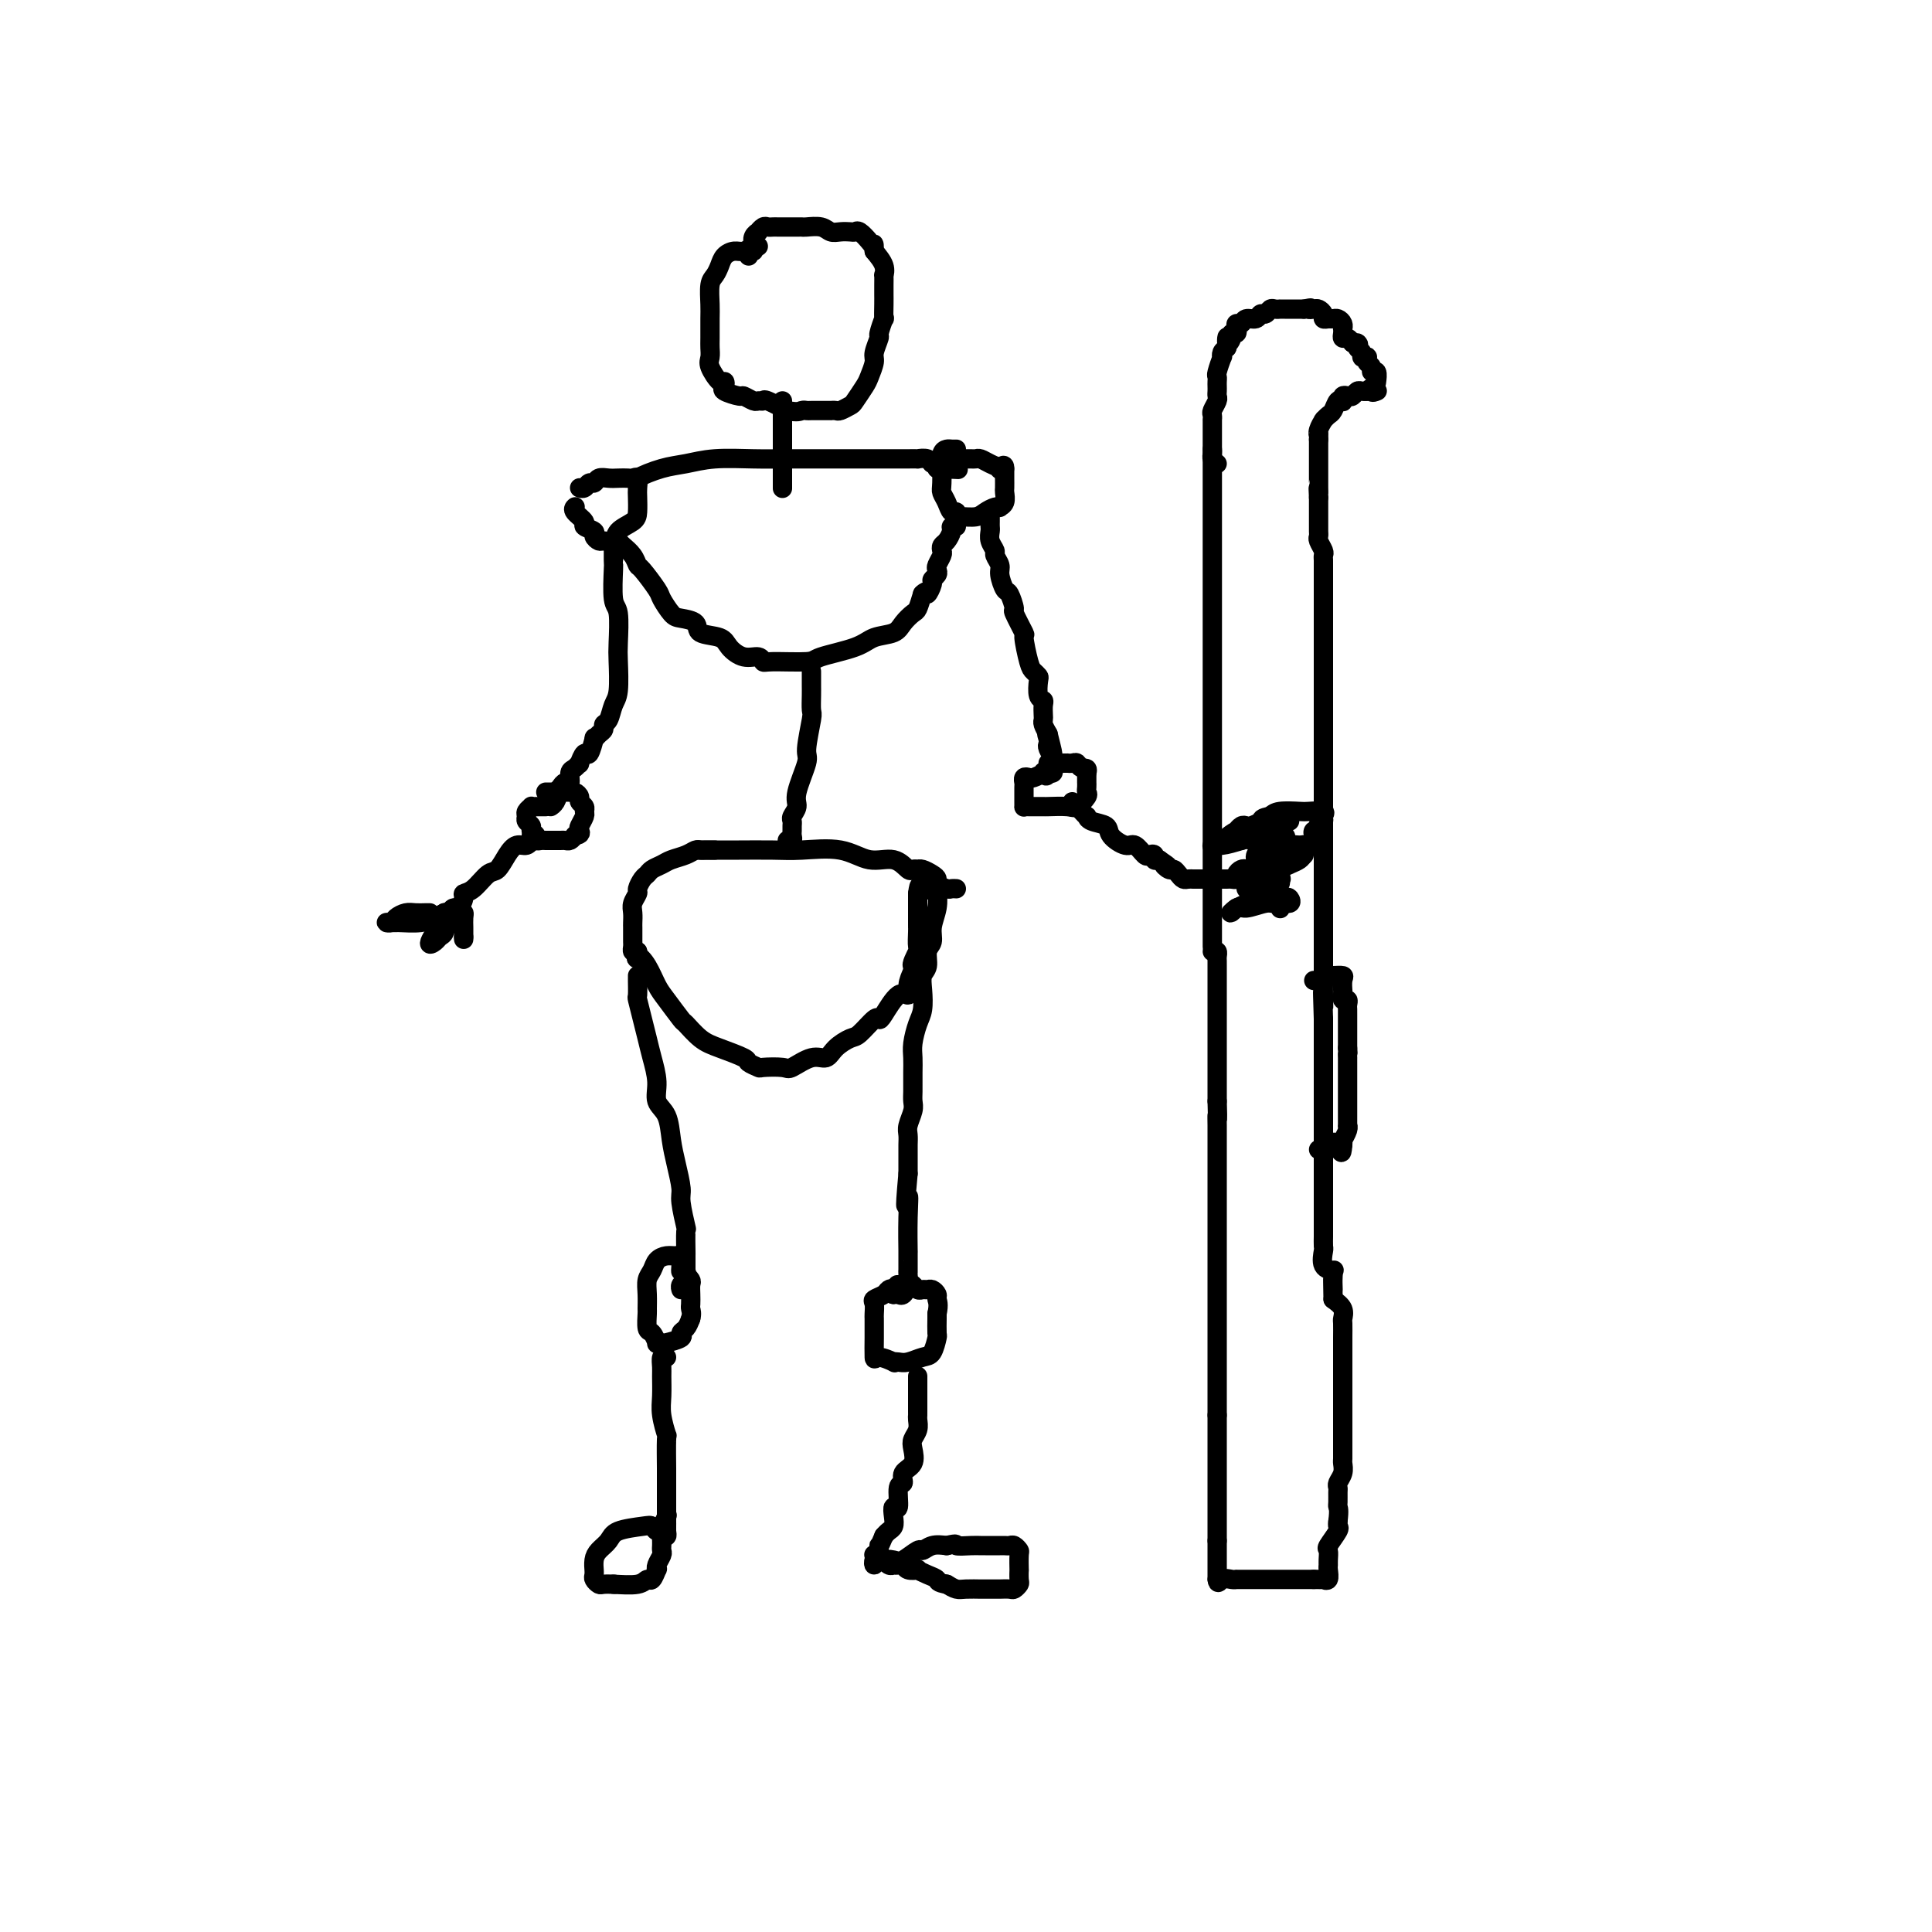 <svg viewBox='0 0 400 400' version='1.1' xmlns='http://www.w3.org/2000/svg' xmlns:xlink='http://www.w3.org/1999/xlink'><g fill='none' stroke='#000000' stroke-width='4' stroke-linecap='round' stroke-linejoin='round'><path d='M251,93c0.000,0.032 0.000,0.064 0,1c0.000,0.936 0.000,2.776 0,4c-0.000,1.224 0.000,1.832 0,3c0.000,1.168 0.000,2.897 0,4c0.000,1.103 0.000,1.581 0,3c0.000,1.419 0.000,3.780 0,5c-0.000,1.220 0.000,1.301 0,3c0.000,1.699 0.000,5.018 0,7c0.000,1.982 -0.000,2.628 0,4c0.000,1.372 0.000,3.471 0,5c0.000,1.529 -0.000,2.489 0,4c0.000,1.511 0.000,3.574 0,5c0.000,1.426 0.000,2.214 0,4c0.000,1.786 0.000,4.571 0,6c0.000,1.429 -0.000,1.501 0,3c0.000,1.499 -0.000,4.425 0,6c0.000,1.575 -0.000,1.801 0,3c0.000,1.199 -0.000,3.372 0,5c0.000,1.628 -0.000,2.712 0,4c0.000,1.288 -0.000,2.782 0,4c0.000,1.218 -0.000,2.162 0,4c0.000,1.838 -0.000,4.572 0,6c0.000,1.428 -0.000,1.551 0,3c0.000,1.449 0.000,4.225 0,7'/><path d='M251,197c0.423,-0.089 0.845,-0.179 1,0c0.155,0.179 0.041,0.626 0,1c-0.041,0.374 -0.011,0.675 0,1c0.011,0.325 0.003,0.673 0,1c-0.003,0.327 -0.001,0.631 0,1c0.001,0.369 0.000,0.802 0,1c-0.000,0.198 -0.000,0.161 0,1c0.000,0.839 0.000,2.552 0,3c-0.000,0.448 -0.000,-0.371 0,0c0.000,0.371 0.000,1.930 0,3c-0.000,1.070 -0.000,1.651 0,2c0.000,0.349 0.000,0.465 0,1c-0.000,0.535 -0.000,1.488 0,2c0.000,0.512 0.000,0.583 0,1c-0.000,0.417 -0.000,1.181 0,2c0.000,0.819 0.000,1.692 0,2c-0.000,0.308 -0.000,0.052 0,1c0.000,0.948 0.000,3.101 0,4c-0.000,0.899 -0.000,0.542 0,1c0.000,0.458 0.000,1.729 0,3'/><path d='M252,228c0.155,5.376 0.041,3.317 0,3c-0.041,-0.317 -0.011,1.108 0,2c0.011,0.892 0.003,1.251 0,2c-0.003,0.749 -0.001,1.886 0,3c0.001,1.114 0.000,2.204 0,3c-0.000,0.796 -0.000,1.299 0,2c0.000,0.701 0.000,1.602 0,3c-0.000,1.398 -0.000,3.294 0,4c0.000,0.706 0.000,0.222 0,1c-0.000,0.778 -0.000,2.817 0,4c0.000,1.183 0.000,1.510 0,2c-0.000,0.490 -0.000,1.144 0,2c0.000,0.856 0.000,1.913 0,3c-0.000,1.087 -0.000,2.203 0,3c0.000,0.797 0.000,1.273 0,2c-0.000,0.727 -0.000,1.703 0,3c0.000,1.297 0.000,2.914 0,4c-0.000,1.086 -0.000,1.642 0,2c0.000,0.358 0.000,0.517 0,1c-0.000,0.483 -0.000,1.288 0,2c0.000,0.712 0.000,1.331 0,2c-0.000,0.669 0.000,1.389 0,2c0.000,0.611 0.000,1.112 0,2c0.000,0.888 0.000,2.162 0,3c0.000,0.838 0.000,1.239 0,2c0.000,0.761 0.000,1.880 0,3'/><path d='M252,293c0.000,10.393 0.000,3.874 0,2c0.000,-1.874 0.000,0.896 0,2c0.000,1.104 0.000,0.542 0,1c-0.000,0.458 0.000,1.936 0,3c0.000,1.064 -0.000,1.714 0,2c0.000,0.286 0.000,0.209 0,1c0.000,0.791 0.000,2.450 0,3c0.000,0.550 -0.000,-0.007 0,0c0.000,0.007 0.000,0.580 0,1c-0.000,0.420 -0.000,0.686 0,1c0.000,0.314 0.000,0.676 0,1c0.000,0.324 0.000,0.612 0,1c0.000,0.388 -0.000,0.877 0,1c0.000,0.123 0.000,-0.121 0,0c0.000,0.121 0.000,0.605 0,1c0.000,0.395 0.000,0.701 0,1c0.000,0.299 0.000,0.591 0,1c0.000,0.409 0.000,0.934 0,1c0.000,0.066 0.000,-0.328 0,0c0.000,0.328 0.000,1.380 0,2c0.000,0.620 0.000,0.810 0,1'/><path d='M252,319c0.000,4.263 0.000,1.919 0,1c0.000,-0.919 0.000,-0.414 0,0c0.000,0.414 0.000,0.737 0,1c-0.000,0.263 0.000,0.466 0,1c0.000,0.534 -0.000,1.401 0,2c0.000,0.599 0.000,0.931 0,1c0.000,0.069 0.000,-0.126 0,0c0.000,0.126 -0.000,0.572 0,1c0.000,0.428 0.000,0.836 0,1c0.000,0.164 0.000,0.082 0,0'/><path d='M252,327c0.122,1.238 0.428,0.332 1,0c0.572,-0.332 1.410,-0.089 2,0c0.590,0.089 0.932,0.024 1,0c0.068,-0.024 -0.136,-0.006 0,0c0.136,0.006 0.614,0.002 1,0c0.386,-0.002 0.681,-0.000 1,0c0.319,0.000 0.663,0.000 1,0c0.337,-0.000 0.667,-0.000 1,0c0.333,0.000 0.667,0.000 1,0c0.333,-0.000 0.663,-0.000 1,0c0.337,0.000 0.682,0.000 1,0c0.318,-0.000 0.610,-0.000 1,0c0.390,0.000 0.878,0.000 1,0c0.122,-0.000 -0.122,-0.000 0,0c0.122,0.000 0.610,0.000 1,0c0.390,-0.000 0.682,-0.000 1,0c0.318,0.000 0.663,0.000 1,0c0.337,-0.000 0.668,-0.000 1,0c0.332,0.000 0.666,0.000 1,0c0.334,-0.000 0.667,-0.000 1,0c0.333,0.000 0.667,0.000 1,0'/><path d='M272,327c3.255,-0.002 1.394,-0.007 1,0c-0.394,0.007 0.679,0.027 1,0c0.321,-0.027 -0.110,-0.100 0,0c0.110,0.100 0.762,0.373 1,0c0.238,-0.373 0.062,-1.393 0,-2c-0.062,-0.607 -0.009,-0.800 0,-1c0.009,-0.200 -0.026,-0.407 0,-1c0.026,-0.593 0.112,-1.573 0,-2c-0.112,-0.427 -0.422,-0.300 0,-1c0.422,-0.700 1.575,-2.227 2,-3c0.425,-0.773 0.121,-0.792 0,-1c-0.121,-0.208 -0.061,-0.604 0,-1'/><path d='M277,315c0.309,-2.504 0.082,-2.764 0,-3c-0.082,-0.236 -0.018,-0.447 0,-1c0.018,-0.553 -0.009,-1.447 0,-2c0.009,-0.553 0.055,-0.763 0,-1c-0.055,-0.237 -0.211,-0.500 0,-1c0.211,-0.500 0.789,-1.238 1,-2c0.211,-0.762 0.057,-1.550 0,-2c-0.057,-0.450 -0.015,-0.563 0,-1c0.015,-0.437 0.004,-1.200 0,-2c-0.004,-0.800 -0.001,-1.638 0,-2c0.001,-0.362 0.000,-0.250 0,-1c-0.000,-0.750 -0.000,-2.364 0,-3c0.000,-0.636 0.000,-0.293 0,-1c-0.000,-0.707 -0.000,-2.463 0,-3c0.000,-0.537 0.000,0.147 0,0c-0.000,-0.147 -0.000,-1.124 0,-2c0.000,-0.876 0.000,-1.653 0,-2c-0.000,-0.347 -0.000,-0.266 0,-1c0.000,-0.734 0.000,-2.284 0,-3c-0.000,-0.716 -0.000,-0.597 0,-1c0.000,-0.403 0.002,-1.329 0,-2c-0.002,-0.671 -0.006,-1.086 0,-2c0.006,-0.914 0.022,-2.328 0,-3c-0.022,-0.672 -0.083,-0.604 0,-1c0.083,-0.396 0.309,-1.256 0,-2c-0.309,-0.744 -1.155,-1.372 -2,-2'/><path d='M276,269c-0.146,-7.402 -0.011,-2.908 0,-2c0.011,0.908 -0.102,-1.769 0,-3c0.102,-1.231 0.420,-1.017 0,-1c-0.420,0.017 -1.577,-0.163 -2,-1c-0.423,-0.837 -0.113,-2.330 0,-3c0.113,-0.670 0.030,-0.518 0,-1c-0.030,-0.482 -0.008,-1.599 0,-2c0.008,-0.401 0.002,-0.086 0,-1c-0.002,-0.914 -0.001,-3.059 0,-4c0.001,-0.941 0.000,-0.680 0,-1c-0.000,-0.320 -0.000,-1.223 0,-2c0.000,-0.777 0.000,-1.430 0,-2c-0.000,-0.570 -0.000,-1.059 0,-2c0.000,-0.941 0.000,-2.334 0,-3c-0.000,-0.666 -0.000,-0.604 0,-1c0.000,-0.396 0.000,-1.248 0,-2c-0.000,-0.752 -0.000,-1.402 0,-2c0.000,-0.598 0.000,-1.142 0,-2c-0.000,-0.858 -0.000,-2.030 0,-3c0.000,-0.970 0.000,-1.738 0,-3c-0.000,-1.262 -0.000,-3.017 0,-4c0.000,-0.983 0.000,-1.194 0,-2c-0.000,-0.806 -0.000,-2.206 0,-3c0.000,-0.794 0.000,-0.983 0,-2c-0.000,-1.017 -0.000,-2.862 0,-4c0.000,-1.138 0.000,-1.569 0,-2'/><path d='M274,211c-0.309,-9.561 -0.083,-4.463 0,-3c0.083,1.463 0.022,-0.710 0,-2c-0.022,-1.290 -0.006,-1.698 0,-2c0.006,-0.302 0.002,-0.498 0,-1c-0.002,-0.502 -0.000,-1.309 0,-2c0.000,-0.691 0.000,-1.265 0,-2c-0.000,-0.735 -0.000,-1.630 0,-2c0.000,-0.370 0.000,-0.217 0,-1c-0.000,-0.783 -0.000,-2.504 0,-3c0.000,-0.496 0.000,0.233 0,0c-0.000,-0.233 -0.000,-1.428 0,-2c0.000,-0.572 0.000,-0.520 0,-1c-0.000,-0.480 -0.000,-1.491 0,-2c0.000,-0.509 0.000,-0.517 0,-1c-0.000,-0.483 -0.000,-1.443 0,-2c0.000,-0.557 0.000,-0.713 0,-1c-0.000,-0.287 -0.000,-0.707 0,-1c0.000,-0.293 0.000,-0.460 0,-1c-0.000,-0.540 -0.000,-1.454 0,-2c0.000,-0.546 0.000,-0.725 0,-1c-0.000,-0.275 -0.000,-0.647 0,-1c0.000,-0.353 0.000,-0.686 0,-1c-0.000,-0.314 -0.000,-0.610 0,-1c0.000,-0.390 -0.000,-0.874 0,-1c0.000,-0.126 0.000,0.107 0,0c0.000,-0.107 0.000,-0.553 0,-1'/><path d='M274,174c0.000,-6.432 0.000,-4.013 0,-3c0.000,1.013 0.000,0.618 0,0c0.000,-0.618 0.000,-1.459 0,-2c0.000,-0.541 0.000,-0.780 0,-1c0.000,-0.220 0.000,-0.420 0,-1c0.000,-0.580 0.000,-1.540 0,-2c0.000,-0.460 0.000,-0.422 0,-1c0.000,-0.578 0.000,-1.773 0,-2c0.000,-0.227 0.000,0.515 0,0c0.000,-0.515 0.000,-2.287 0,-3c0.000,-0.713 0.000,-0.366 0,-1c0.000,-0.634 0.000,-2.248 0,-3c0.000,-0.752 0.000,-0.643 0,-1c0.000,-0.357 -0.000,-1.182 0,-2c0.000,-0.818 -0.000,-1.630 0,-3c0.000,-1.370 -0.000,-3.299 0,-4c0.000,-0.701 -0.000,-0.175 0,-1c0.000,-0.825 -0.000,-3.002 0,-4c0.000,-0.998 -0.000,-0.815 0,-2c0.000,-1.185 -0.000,-3.736 0,-5c0.000,-1.264 -0.000,-1.242 0,-2c0.000,-0.758 -0.000,-2.297 0,-3c0.000,-0.703 -0.000,-0.570 0,-1c0.000,-0.430 -0.000,-1.424 0,-2c0.000,-0.576 0.000,-0.736 0,-1c0.000,-0.264 0.000,-0.632 0,-1'/><path d='M274,123c-0.000,-8.008 -0.000,-2.527 0,-1c0.000,1.527 0.000,-0.900 0,-2c-0.000,-1.100 -0.000,-0.872 0,-1c0.000,-0.128 0.001,-0.611 0,-1c-0.001,-0.389 -0.004,-0.685 0,-1c0.004,-0.315 0.015,-0.648 0,-1c-0.015,-0.352 -0.057,-0.724 0,-1c0.057,-0.276 0.211,-0.456 0,-1c-0.211,-0.544 -0.789,-1.451 -1,-2c-0.211,-0.549 -0.057,-0.738 0,-1c0.057,-0.262 0.015,-0.595 0,-1c-0.015,-0.405 -0.004,-0.882 0,-1c0.004,-0.118 0.001,0.122 0,0c-0.001,-0.122 -0.000,-0.606 0,-1c0.000,-0.394 0.000,-0.697 0,-1c-0.000,-0.303 -0.000,-0.606 0,-1c0.000,-0.394 0.000,-0.879 0,-1c-0.000,-0.121 -0.000,0.121 0,0c0.000,-0.121 0.000,-0.606 0,-1c-0.000,-0.394 -0.000,-0.697 0,-1'/><path d='M273,103c-0.155,-3.258 -0.041,-1.402 0,-1c0.041,0.402 0.011,-0.652 0,-1c-0.011,-0.348 -0.003,0.008 0,0c0.003,-0.008 0.001,-0.380 0,-1c-0.001,-0.620 -0.000,-1.490 0,-2c0.000,-0.510 0.000,-0.662 0,-1c-0.000,-0.338 -0.000,-0.864 0,-1c0.000,-0.136 0.000,0.117 0,0c-0.000,-0.117 -0.000,-0.605 0,-1c0.000,-0.395 0.000,-0.697 0,-1c-0.000,-0.303 -0.000,-0.607 0,-1c0.000,-0.393 0.000,-0.875 0,-1c-0.000,-0.125 -0.000,0.107 0,0c0.000,-0.107 0.000,-0.554 0,-1'/><path d='M273,91c0.016,-2.054 0.056,-1.191 0,-1c-0.056,0.191 -0.208,-0.292 0,-1c0.208,-0.708 0.777,-1.642 1,-2c0.223,-0.358 0.101,-0.142 0,0c-0.101,0.142 -0.181,0.210 0,0c0.181,-0.210 0.623,-0.696 1,-1c0.377,-0.304 0.689,-0.425 1,-1c0.311,-0.575 0.622,-1.604 1,-2c0.378,-0.396 0.822,-0.158 1,0c0.178,0.158 0.089,0.235 0,0c-0.089,-0.235 -0.179,-0.781 0,-1c0.179,-0.219 0.626,-0.111 1,0c0.374,0.111 0.675,0.226 1,0c0.325,-0.226 0.675,-0.793 1,-1c0.325,-0.207 0.626,-0.056 1,0c0.374,0.056 0.821,0.016 1,0c0.179,-0.016 0.089,-0.008 0,0'/><path d='M283,81c1.714,-1.548 1.000,-0.417 1,0c0.000,0.417 0.714,0.119 1,0c0.286,-0.119 0.143,-0.060 0,0'/><path d='M252,96c-0.423,-0.336 -0.845,-0.671 -1,-1c-0.155,-0.329 -0.041,-0.650 0,-1c0.041,-0.350 0.011,-0.728 0,-1c-0.011,-0.272 -0.003,-0.436 0,-1c0.003,-0.564 0.001,-1.527 0,-2c-0.001,-0.473 -0.001,-0.454 0,-1c0.001,-0.546 0.004,-1.656 0,-2c-0.004,-0.344 -0.015,0.076 0,0c0.015,-0.076 0.057,-0.650 0,-1c-0.057,-0.350 -0.211,-0.475 0,-1c0.211,-0.525 0.789,-1.450 1,-2c0.211,-0.550 0.057,-0.725 0,-1c-0.057,-0.275 -0.016,-0.649 0,-1c0.016,-0.351 0.008,-0.680 0,-1c-0.008,-0.320 -0.016,-0.631 0,-1c0.016,-0.369 0.056,-0.795 0,-1c-0.056,-0.205 -0.208,-0.187 0,-1c0.208,-0.813 0.778,-2.455 1,-3c0.222,-0.545 0.098,0.007 0,0c-0.098,-0.007 -0.171,-0.573 0,-1c0.171,-0.427 0.585,-0.713 1,-1'/><path d='M254,72c0.244,-3.896 -0.145,-1.635 0,-1c0.145,0.635 0.822,-0.356 1,-1c0.178,-0.644 -0.145,-0.942 0,-1c0.145,-0.058 0.759,0.124 1,0c0.241,-0.124 0.110,-0.554 0,-1c-0.110,-0.446 -0.198,-0.908 0,-1c0.198,-0.092 0.683,0.187 1,0c0.317,-0.187 0.466,-0.838 1,-1c0.534,-0.162 1.452,0.167 2,0c0.548,-0.167 0.725,-0.829 1,-1c0.275,-0.171 0.647,0.150 1,0c0.353,-0.150 0.686,-0.772 1,-1c0.314,-0.228 0.609,-0.061 1,0c0.391,0.061 0.878,0.016 1,0c0.122,-0.016 -0.122,-0.004 0,0c0.122,0.004 0.611,0.001 1,0c0.389,-0.001 0.679,-0.000 1,0c0.321,0.000 0.674,0.000 1,0c0.326,-0.000 0.626,-0.000 1,0c0.374,0.000 0.821,0.000 1,0c0.179,-0.000 0.089,-0.000 0,0'/><path d='M270,64c2.189,-0.467 1.160,-0.136 1,0c-0.160,0.136 0.549,0.075 1,0c0.451,-0.075 0.646,-0.163 1,0c0.354,0.163 0.868,0.579 1,1c0.132,0.421 -0.119,0.848 0,1c0.119,0.152 0.606,0.031 1,0c0.394,-0.031 0.694,0.030 1,0c0.306,-0.030 0.618,-0.149 1,0c0.382,0.149 0.834,0.566 1,1c0.166,0.434 0.048,0.886 0,1c-0.048,0.114 -0.024,-0.110 0,0c0.024,0.110 0.048,0.555 0,1c-0.048,0.445 -0.167,0.889 0,1c0.167,0.111 0.619,-0.111 1,0c0.381,0.111 0.690,0.556 1,1'/><path d='M280,71c1.791,1.034 1.268,0.120 1,0c-0.268,-0.120 -0.282,0.556 0,1c0.282,0.444 0.859,0.658 1,1c0.141,0.342 -0.154,0.812 0,1c0.154,0.188 0.758,0.093 1,0c0.242,-0.093 0.121,-0.185 0,0c-0.121,0.185 -0.243,0.645 0,1c0.243,0.355 0.850,0.603 1,1c0.150,0.397 -0.156,0.941 0,1c0.156,0.059 0.773,-0.369 1,0c0.227,0.369 0.065,1.534 0,2c-0.065,0.466 -0.032,0.233 0,0'/><path d='M272,203c0.838,0.113 1.676,0.227 2,0c0.324,-0.227 0.133,-0.793 0,-1c-0.133,-0.207 -0.207,-0.054 0,0c0.207,0.054 0.697,0.008 1,0c0.303,-0.008 0.421,0.022 1,0c0.579,-0.022 1.619,-0.094 2,0c0.381,0.094 0.102,0.355 0,1c-0.102,0.645 -0.027,1.674 0,2c0.027,0.326 0.008,-0.050 0,0c-0.008,0.050 -0.004,0.525 0,1'/><path d='M278,206c0.016,0.555 0.057,-0.059 0,0c-0.057,0.059 -0.211,0.789 0,1c0.211,0.211 0.789,-0.097 1,0c0.211,0.097 0.057,0.600 0,1c-0.057,0.400 -0.015,0.699 0,1c0.015,0.301 0.004,0.606 0,1c-0.004,0.394 -0.001,0.879 0,1c0.001,0.121 0.000,-0.121 0,0c-0.000,0.121 -0.000,0.606 0,1c0.000,0.394 0.000,0.697 0,1c-0.000,0.303 -0.000,0.606 0,1c0.000,0.394 0.000,0.879 0,1c-0.000,0.121 -0.000,-0.121 0,0c0.000,0.121 0.000,0.606 0,1c-0.000,0.394 -0.000,0.697 0,1'/><path d='M279,217c0.155,1.864 0.041,1.024 0,1c-0.041,-0.024 -0.011,0.767 0,1c0.011,0.233 0.003,-0.093 0,0c-0.003,0.093 -0.001,0.603 0,1c0.001,0.397 0.000,0.680 0,1c-0.000,0.320 -0.000,0.676 0,1c0.000,0.324 0.000,0.615 0,1c-0.000,0.385 -0.000,0.864 0,1c0.000,0.136 0.000,-0.069 0,0c-0.000,0.069 -0.000,0.414 0,1c0.000,0.586 0.000,1.414 0,2c-0.000,0.586 -0.000,0.929 0,1c0.000,0.071 0.000,-0.131 0,0c-0.000,0.131 -0.000,0.595 0,1c0.000,0.405 0.001,0.751 0,1c-0.001,0.249 -0.004,0.400 0,1c0.004,0.600 0.015,1.649 0,2c-0.015,0.351 -0.057,0.006 0,0c0.057,-0.006 0.211,0.328 0,1c-0.211,0.672 -0.788,1.681 -1,2c-0.212,0.319 -0.061,-0.052 0,0c0.061,0.052 0.030,0.526 0,1'/><path d='M278,237c-0.255,3.110 -0.393,0.886 -1,0c-0.607,-0.886 -1.683,-0.434 -2,0c-0.317,0.434 0.125,0.848 0,1c-0.125,0.152 -0.817,0.041 -1,0c-0.183,-0.041 0.143,-0.011 0,0c-0.143,0.011 -0.755,0.003 -1,0c-0.245,-0.003 -0.122,-0.002 0,0'/><path d='M198,93c-0.340,0.012 -0.680,0.024 -1,0c-0.320,-0.024 -0.622,-0.084 -1,0c-0.378,0.084 -0.834,0.312 -1,1c-0.166,0.688 -0.041,1.836 0,2c0.041,0.164 -0.000,-0.656 0,0c0.000,0.656 0.042,2.788 0,4c-0.042,1.212 -0.169,1.506 0,2c0.169,0.494 0.635,1.190 1,2c0.365,0.810 0.629,1.734 1,2c0.371,0.266 0.847,-0.128 1,0c0.153,0.128 -0.019,0.777 0,1c0.019,0.223 0.230,0.021 1,0c0.770,-0.021 2.100,0.138 3,0c0.900,-0.138 1.369,-0.575 2,-1c0.631,-0.425 1.423,-0.839 2,-1c0.577,-0.161 0.939,-0.070 1,0c0.061,0.070 -0.180,0.117 0,0c0.180,-0.117 0.780,-0.398 1,-1c0.220,-0.602 0.059,-1.523 0,-2c-0.059,-0.477 -0.016,-0.509 0,-1c0.016,-0.491 0.004,-1.440 0,-2c-0.004,-0.560 -0.001,-0.731 0,-1c0.001,-0.269 0.001,-0.634 0,-1'/><path d='M208,97c0.058,-1.250 -0.797,-0.373 -1,0c-0.203,0.373 0.245,0.244 0,0c-0.245,-0.244 -1.182,-0.601 -2,-1c-0.818,-0.399 -1.515,-0.839 -2,-1c-0.485,-0.161 -0.757,-0.043 -1,0c-0.243,0.043 -0.457,0.012 -1,0c-0.543,-0.012 -1.413,-0.003 -2,0c-0.587,0.003 -0.889,0.001 -1,0c-0.111,-0.001 -0.032,-0.000 0,0c0.032,0.000 0.016,0.000 0,0'/><path d='M205,106c-0.001,0.335 -0.001,0.670 0,1c0.001,0.330 0.004,0.656 0,1c-0.004,0.344 -0.016,0.707 0,1c0.016,0.293 0.061,0.516 0,1c-0.061,0.484 -0.227,1.231 0,2c0.227,0.769 0.849,1.562 1,2c0.151,0.438 -0.167,0.521 0,1c0.167,0.479 0.820,1.355 1,2c0.180,0.645 -0.111,1.058 0,2c0.111,0.942 0.626,2.411 1,3c0.374,0.589 0.607,0.297 1,1c0.393,0.703 0.945,2.402 1,3c0.055,0.598 -0.389,0.097 0,1c0.389,0.903 1.611,3.212 2,4c0.389,0.788 -0.053,0.054 0,1c0.053,0.946 0.602,3.570 1,5c0.398,1.430 0.646,1.665 1,2c0.354,0.335 0.813,0.771 1,1c0.187,0.229 0.103,0.250 0,1c-0.103,0.750 -0.223,2.229 0,3c0.223,0.771 0.791,0.836 1,1c0.209,0.164 0.059,0.428 0,1c-0.059,0.572 -0.026,1.452 0,2c0.026,0.548 0.045,0.763 0,1c-0.045,0.237 -0.156,0.496 0,1c0.156,0.504 0.578,1.252 1,2'/><path d='M217,152c1.858,7.357 0.502,2.748 0,1c-0.502,-1.748 -0.148,-0.636 0,0c0.148,0.636 0.092,0.797 0,1c-0.092,0.203 -0.221,0.450 0,1c0.221,0.550 0.792,1.405 1,2c0.208,0.595 0.053,0.930 0,1c-0.053,0.070 -0.004,-0.126 0,0c0.004,0.126 -0.037,0.572 0,1c0.037,0.428 0.154,0.836 0,1c-0.154,0.164 -0.577,0.082 -1,0'/><path d='M217,160c-0.256,1.254 -0.895,0.387 -1,0c-0.105,-0.387 0.326,-0.296 0,0c-0.326,0.296 -1.408,0.797 -2,1c-0.592,0.203 -0.695,0.109 -1,0c-0.305,-0.109 -0.814,-0.233 -1,0c-0.186,0.233 -0.050,0.822 0,1c0.050,0.178 0.013,-0.054 0,0c-0.013,0.054 -0.004,0.393 0,1c0.004,0.607 0.002,1.483 0,2c-0.002,0.517 -0.003,0.674 0,1c0.003,0.326 0.011,0.819 0,1c-0.011,0.181 -0.042,0.048 0,0c0.042,-0.048 0.157,-0.011 1,0c0.843,0.011 2.416,-0.004 3,0c0.584,0.004 0.181,0.026 1,0c0.819,-0.026 2.860,-0.101 4,0c1.140,0.101 1.377,0.377 2,0c0.623,-0.377 1.631,-1.407 2,-2c0.369,-0.593 0.099,-0.750 0,-1c-0.099,-0.250 -0.026,-0.592 0,-1c0.026,-0.408 0.007,-0.883 0,-1c-0.007,-0.117 -0.002,0.122 0,0c0.002,-0.122 0.001,-0.606 0,-1c-0.001,-0.394 -0.000,-0.697 0,-1'/><path d='M225,160c0.441,-1.249 -0.455,-0.870 -1,-1c-0.545,-0.130 -0.737,-0.767 -1,-1c-0.263,-0.233 -0.595,-0.062 -1,0c-0.405,0.062 -0.882,0.017 -1,0c-0.118,-0.017 0.122,-0.004 0,0c-0.122,0.004 -0.607,0.001 -1,0c-0.393,-0.001 -0.693,-0.000 -1,0c-0.307,0.000 -0.621,0.000 -1,0c-0.379,-0.000 -0.823,-0.000 -1,0c-0.177,0.000 -0.089,0.000 0,0'/><path d='M222,166c0.024,0.417 0.049,0.834 0,1c-0.049,0.166 -0.171,0.082 0,0c0.171,-0.082 0.635,-0.162 1,0c0.365,0.162 0.631,0.568 1,1c0.369,0.432 0.842,0.892 1,1c0.158,0.108 -0.001,-0.135 0,0c0.001,0.135 0.160,0.647 1,1c0.840,0.353 2.361,0.547 3,1c0.639,0.453 0.394,1.165 1,2c0.606,0.835 2.061,1.792 3,2c0.939,0.208 1.361,-0.333 2,0c0.639,0.333 1.494,1.539 2,2c0.506,0.461 0.661,0.175 1,0c0.339,-0.175 0.860,-0.239 1,0c0.140,0.239 -0.103,0.783 0,1c0.103,0.217 0.551,0.109 1,0'/><path d='M240,178c2.963,2.019 1.371,1.067 1,1c-0.371,-0.067 0.478,0.753 1,1c0.522,0.247 0.718,-0.077 1,0c0.282,0.077 0.649,0.557 1,1c0.351,0.443 0.685,0.851 1,1c0.315,0.149 0.609,0.040 1,0c0.391,-0.040 0.878,-0.011 1,0c0.122,0.011 -0.122,0.003 0,0c0.122,-0.003 0.610,-0.001 1,0c0.390,0.001 0.683,0.000 1,0c0.317,-0.000 0.659,-0.000 1,0'/><path d='M250,182c1.726,0.619 1.039,0.166 1,0c-0.039,-0.166 0.568,-0.044 1,0c0.432,0.044 0.689,0.009 1,0c0.311,-0.009 0.675,0.008 1,0c0.325,-0.008 0.612,-0.041 1,0c0.388,0.041 0.876,0.157 1,0c0.124,-0.157 -0.116,-0.585 0,-1c0.116,-0.415 0.590,-0.815 1,-1c0.410,-0.185 0.758,-0.154 1,0c0.242,0.154 0.379,0.430 1,0c0.621,-0.430 1.725,-1.565 2,-2c0.275,-0.435 -0.281,-0.168 0,0c0.281,0.168 1.399,0.238 2,0c0.601,-0.238 0.685,-0.786 1,-1c0.315,-0.214 0.862,-0.096 1,0c0.138,0.096 -0.134,0.169 0,0c0.134,-0.169 0.675,-0.581 1,-1c0.325,-0.419 0.434,-0.843 1,-1c0.566,-0.157 1.590,-0.045 2,0c0.410,0.045 0.205,0.022 0,0'/><path d='M270,177c0.060,-0.870 0.120,-1.740 0,-2c-0.120,-0.260 -0.421,0.089 0,0c0.421,-0.089 1.563,-0.616 2,-1c0.437,-0.384 0.169,-0.624 0,-1c-0.169,-0.376 -0.237,-0.888 0,-1c0.237,-0.112 0.781,0.178 1,0c0.219,-0.178 0.114,-0.822 0,-1c-0.114,-0.178 -0.237,0.110 0,0c0.237,-0.110 0.834,-0.618 1,-1c0.166,-0.382 -0.098,-0.639 0,-1c0.098,-0.361 0.559,-0.826 0,-1c-0.559,-0.174 -2.140,-0.057 -3,0c-0.860,0.057 -1.001,0.054 -2,0c-0.999,-0.054 -2.857,-0.158 -4,0c-1.143,0.158 -1.572,0.579 -2,1'/><path d='M263,169c-2.046,0.322 -1.662,0.626 -2,1c-0.338,0.374 -1.397,0.818 -2,1c-0.603,0.182 -0.749,0.102 -1,0c-0.251,-0.102 -0.605,-0.226 -1,0c-0.395,0.226 -0.829,0.803 -1,1c-0.171,0.197 -0.080,0.014 0,0c0.080,-0.014 0.147,0.140 1,0c0.853,-0.140 2.490,-0.574 4,-1c1.510,-0.426 2.891,-0.843 4,-1c1.109,-0.157 1.946,-0.056 2,0c0.054,0.056 -0.675,0.065 -1,0c-0.325,-0.065 -0.246,-0.203 -1,0c-0.754,0.203 -2.341,0.749 -4,1c-1.659,0.251 -3.389,0.208 -5,1c-1.611,0.792 -3.102,2.418 -4,3c-0.898,0.582 -1.203,0.118 -1,0c0.203,-0.118 0.915,0.109 2,0c1.085,-0.109 2.542,-0.555 4,-1'/><path d='M257,174c1.670,-0.386 3.345,-0.850 4,-1c0.655,-0.150 0.292,0.013 0,0c-0.292,-0.013 -0.511,-0.204 -1,0c-0.489,0.204 -1.246,0.801 -1,1c0.246,0.199 1.495,0.000 2,0c0.505,-0.000 0.266,0.199 1,0c0.734,-0.199 2.442,-0.796 3,-1c0.558,-0.204 -0.034,-0.013 0,0c0.034,0.013 0.692,-0.150 1,0c0.308,0.150 0.265,0.614 0,1c-0.265,0.386 -0.751,0.696 -1,1c-0.249,0.304 -0.260,0.604 -1,1c-0.740,0.396 -2.209,0.890 -3,1c-0.791,0.110 -0.905,-0.163 -1,0c-0.095,0.163 -0.170,0.761 0,1c0.170,0.239 0.585,0.120 1,0'/><path d='M261,178c-0.016,0.379 1.942,-1.174 4,-2c2.058,-0.826 4.214,-0.924 5,-1c0.786,-0.076 0.203,-0.129 0,0c-0.203,0.129 -0.025,0.441 0,1c0.025,0.559 -0.102,1.366 -1,2c-0.898,0.634 -2.566,1.095 -4,2c-1.434,0.905 -2.632,2.253 -4,3c-1.368,0.747 -2.905,0.894 -3,1c-0.095,0.106 1.252,0.171 2,0c0.748,-0.171 0.895,-0.579 1,-1c0.105,-0.421 0.166,-0.857 1,-1c0.834,-0.143 2.440,0.006 3,0c0.560,-0.006 0.076,-0.167 0,0c-0.076,0.167 0.258,0.663 0,1c-0.258,0.337 -1.108,0.514 -2,1c-0.892,0.486 -1.826,1.282 -3,2c-1.174,0.718 -2.587,1.359 -4,2'/><path d='M256,188c-2.229,1.994 -0.801,0.478 0,0c0.801,-0.478 0.974,0.081 2,0c1.026,-0.081 2.904,-0.802 4,-1c1.096,-0.198 1.411,0.128 2,0c0.589,-0.128 1.454,-0.710 2,-1c0.546,-0.290 0.773,-0.288 1,0c0.227,0.288 0.452,0.861 0,1c-0.452,0.139 -1.583,-0.155 -2,0c-0.417,0.155 -0.119,0.759 0,1c0.119,0.241 0.060,0.121 0,0'/><path d='M119,105c0.065,-0.059 0.130,-0.118 0,0c-0.130,0.118 -0.456,0.413 0,1c0.456,0.587 1.695,1.468 2,2c0.305,0.532 -0.323,0.717 0,1c0.323,0.283 1.596,0.666 2,1c0.404,0.334 -0.063,0.620 0,1c0.063,0.380 0.654,0.856 1,1c0.346,0.144 0.447,-0.043 1,0c0.553,0.043 1.560,0.317 2,0c0.440,-0.317 0.314,-1.225 1,-2c0.686,-0.775 2.185,-1.416 3,-2c0.815,-0.584 0.947,-1.109 1,-2c0.053,-0.891 0.026,-2.148 0,-3c-0.026,-0.852 -0.051,-1.300 0,-2c0.051,-0.700 0.180,-1.651 0,-2c-0.180,-0.349 -0.668,-0.095 -1,0c-0.332,0.095 -0.509,0.029 -1,0c-0.491,-0.029 -1.298,-0.023 -2,0c-0.702,0.023 -1.301,0.062 -2,0c-0.699,-0.062 -1.497,-0.227 -2,0c-0.503,0.227 -0.709,0.845 -1,1c-0.291,0.155 -0.666,-0.154 -1,0c-0.334,0.154 -0.629,0.772 -1,1c-0.371,0.228 -0.820,0.065 -1,0c-0.180,-0.065 -0.090,-0.033 0,0'/><path d='M127,114c-0.001,0.344 -0.001,0.688 0,1c0.001,0.312 0.004,0.594 0,1c-0.004,0.406 -0.015,0.938 0,1c0.015,0.062 0.056,-0.345 0,1c-0.056,1.345 -0.210,4.444 0,6c0.210,1.556 0.785,1.570 1,3c0.215,1.430 0.069,4.274 0,6c-0.069,1.726 -0.061,2.332 0,4c0.061,1.668 0.175,4.397 0,6c-0.175,1.603 -0.638,2.078 -1,3c-0.362,0.922 -0.623,2.290 -1,3c-0.377,0.710 -0.871,0.761 -1,1c-0.129,0.239 0.106,0.664 0,1c-0.106,0.336 -0.553,0.582 -1,1c-0.447,0.418 -0.894,1.010 -1,1c-0.106,-0.010 0.130,-0.620 0,0c-0.130,0.620 -0.626,2.471 -1,3c-0.374,0.529 -0.626,-0.263 -1,0c-0.374,0.263 -0.870,1.581 -1,2c-0.130,0.419 0.106,-0.060 0,0c-0.106,0.060 -0.553,0.660 -1,1c-0.447,0.340 -0.893,0.420 -1,1c-0.107,0.580 0.126,1.661 0,2c-0.126,0.339 -0.611,-0.062 -1,0c-0.389,0.062 -0.683,0.589 -1,1c-0.317,0.411 -0.659,0.705 -1,1'/><path d='M115,164c-2.027,3.431 -0.595,1.507 0,1c0.595,-0.507 0.352,0.402 0,1c-0.352,0.598 -0.815,0.885 -1,1c-0.185,0.115 -0.093,0.057 0,0'/><path d='M113,167c-0.342,0.002 -0.684,0.003 -1,0c-0.316,-0.003 -0.606,-0.012 -1,0c-0.394,0.012 -0.891,0.045 -1,0c-0.109,-0.045 0.171,-0.167 0,0c-0.171,0.167 -0.793,0.622 -1,1c-0.207,0.378 0.001,0.678 0,1c-0.001,0.322 -0.211,0.664 0,1c0.211,0.336 0.844,0.664 1,1c0.156,0.336 -0.166,0.678 0,1c0.166,0.322 0.819,0.622 1,1c0.181,0.378 -0.111,0.833 0,1c0.111,0.167 0.625,0.045 1,0c0.375,-0.045 0.611,-0.012 1,0c0.389,0.012 0.930,0.004 1,0c0.070,-0.004 -0.332,-0.004 0,0c0.332,0.004 1.398,0.011 2,0c0.602,-0.011 0.739,-0.042 1,0c0.261,0.042 0.646,0.155 1,0c0.354,-0.155 0.677,-0.577 1,-1'/><path d='M119,173c1.481,-0.195 1.182,-0.682 1,-1c-0.182,-0.318 -0.249,-0.466 0,-1c0.249,-0.534 0.814,-1.452 1,-2c0.186,-0.548 -0.005,-0.725 0,-1c0.005,-0.275 0.208,-0.648 0,-1c-0.208,-0.352 -0.825,-0.683 -1,-1c-0.175,-0.317 0.094,-0.621 0,-1c-0.094,-0.379 -0.550,-0.834 -1,-1c-0.450,-0.166 -0.894,-0.045 -1,0c-0.106,0.045 0.125,0.012 0,0c-0.125,-0.012 -0.607,-0.003 -1,0c-0.393,0.003 -0.697,0.001 -1,0c-0.303,-0.001 -0.603,-0.000 -1,0c-0.397,0.000 -0.890,0.000 -1,0c-0.110,-0.000 0.163,-0.000 0,0c-0.163,0.000 -0.761,0.000 -1,0c-0.239,-0.000 -0.120,-0.000 0,0'/><path d='M110,173c-0.017,0.456 -0.035,0.911 0,1c0.035,0.089 0.122,-0.189 0,0c-0.122,0.189 -0.455,0.847 -1,1c-0.545,0.153 -1.304,-0.197 -2,0c-0.696,0.197 -1.329,0.942 -2,2c-0.671,1.058 -1.380,2.429 -2,3c-0.620,0.571 -1.150,0.343 -2,1c-0.850,0.657 -2.021,2.199 -3,3c-0.979,0.801 -1.768,0.859 -2,1c-0.232,0.141 0.092,0.363 0,1c-0.092,0.637 -0.599,1.687 -1,2c-0.401,0.313 -0.695,-0.112 -1,0c-0.305,0.112 -0.621,0.761 -1,1c-0.379,0.239 -0.823,0.068 -1,0c-0.177,-0.068 -0.089,-0.034 0,0'/><path d='M89,189c-0.242,-0.006 -0.484,-0.012 -1,0c-0.516,0.012 -1.306,0.042 -2,0c-0.694,-0.042 -1.294,-0.155 -2,0c-0.706,0.155 -1.520,0.577 -2,1c-0.480,0.423 -0.626,0.845 -1,1c-0.374,0.155 -0.977,0.042 -1,0c-0.023,-0.042 0.535,-0.014 1,0c0.465,0.014 0.836,0.014 1,0c0.164,-0.014 0.120,-0.042 1,0c0.880,0.042 2.684,0.154 4,0c1.316,-0.154 2.143,-0.574 3,-1c0.857,-0.426 1.745,-0.856 2,-1c0.255,-0.144 -0.124,-0.000 0,0c0.124,0.000 0.750,-0.143 1,0c0.250,0.143 0.125,0.571 0,1'/><path d='M93,190c1.670,-0.013 0.346,-0.044 -1,1c-1.346,1.044 -2.715,3.164 -3,4c-0.285,0.836 0.515,0.390 1,0c0.485,-0.390 0.655,-0.722 1,-1c0.345,-0.278 0.866,-0.501 1,-1c0.134,-0.499 -0.118,-1.273 0,-2c0.118,-0.727 0.606,-1.408 1,-2c0.394,-0.592 0.694,-1.094 1,-1c0.306,0.094 0.618,0.785 1,1c0.382,0.215 0.834,-0.045 1,0c0.166,0.045 0.044,0.393 0,1c-0.044,0.607 -0.012,1.471 0,2c0.012,0.529 0.003,0.723 0,1c-0.003,0.277 -0.002,0.639 0,1'/><path d='M96,194c0.000,0.833 0.000,0.417 0,0'/><path d='M132,100c-0.449,-0.218 -0.897,-0.437 0,-1c0.897,-0.563 3.141,-1.471 5,-2c1.859,-0.529 3.335,-0.678 5,-1c1.665,-0.322 3.520,-0.818 6,-1c2.480,-0.182 5.584,-0.049 8,0c2.416,0.049 4.145,0.013 7,0c2.855,-0.013 6.837,-0.003 9,0c2.163,0.003 2.506,0.001 4,0c1.494,-0.001 4.140,-0.000 5,0c0.860,0.000 -0.065,0.000 0,0c0.065,-0.000 1.122,-0.000 2,0c0.878,0.000 1.578,0.000 2,0c0.422,-0.000 0.565,-0.001 1,0c0.435,0.001 1.163,0.004 2,0c0.837,-0.004 1.783,-0.016 2,0c0.217,0.016 -0.295,0.060 0,0c0.295,-0.060 1.399,-0.222 2,0c0.601,0.222 0.700,0.829 1,1c0.300,0.171 0.800,-0.094 1,0c0.200,0.094 0.100,0.547 0,1'/><path d='M194,97c7.667,0.333 3.833,0.167 0,0'/><path d='M128,112c0.225,0.257 0.449,0.513 1,1c0.551,0.487 1.428,1.203 2,2c0.572,0.797 0.839,1.674 1,2c0.161,0.326 0.216,0.101 1,1c0.784,0.899 2.298,2.922 3,4c0.702,1.078 0.591,1.210 1,2c0.409,0.790 1.339,2.238 2,3c0.661,0.762 1.054,0.836 2,1c0.946,0.164 2.444,0.416 3,1c0.556,0.584 0.170,1.500 1,2c0.830,0.500 2.877,0.583 4,1c1.123,0.417 1.321,1.169 2,2c0.679,0.831 1.839,1.740 3,2c1.161,0.260 2.323,-0.129 3,0c0.677,0.129 0.870,0.775 1,1c0.130,0.225 0.196,0.029 2,0c1.804,-0.029 5.344,0.109 7,0c1.656,-0.109 1.426,-0.466 3,-1c1.574,-0.534 4.950,-1.247 7,-2c2.050,-0.753 2.773,-1.548 4,-2c1.227,-0.452 2.959,-0.560 4,-1c1.041,-0.440 1.393,-1.211 2,-2c0.607,-0.789 1.471,-1.597 2,-2c0.529,-0.403 0.723,-0.401 1,-1c0.277,-0.599 0.639,-1.800 1,-3'/><path d='M191,123c1.090,-1.129 0.814,0.048 1,0c0.186,-0.048 0.833,-1.321 1,-2c0.167,-0.679 -0.148,-0.763 0,-1c0.148,-0.237 0.758,-0.627 1,-1c0.242,-0.373 0.117,-0.730 0,-1c-0.117,-0.270 -0.225,-0.453 0,-1c0.225,-0.547 0.782,-1.460 1,-2c0.218,-0.540 0.096,-0.709 0,-1c-0.096,-0.291 -0.166,-0.705 0,-1c0.166,-0.295 0.566,-0.471 1,-1c0.434,-0.529 0.900,-1.410 1,-2c0.100,-0.590 -0.165,-0.890 0,-1c0.165,-0.110 0.762,-0.032 1,0c0.238,0.032 0.119,0.016 0,0'/><path d='M168,140c0.000,-0.549 0.000,-1.099 0,-1c-0.000,0.099 -0.000,0.846 0,1c0.000,0.154 0.001,-0.286 0,0c-0.001,0.286 -0.005,1.299 0,2c0.005,0.701 0.017,1.090 0,2c-0.017,0.910 -0.065,2.341 0,3c0.065,0.659 0.243,0.546 0,2c-0.243,1.454 -0.906,4.473 -1,6c-0.094,1.527 0.381,1.561 0,3c-0.381,1.439 -1.619,4.283 -2,6c-0.381,1.717 0.094,2.305 0,3c-0.094,0.695 -0.758,1.495 -1,2c-0.242,0.505 -0.064,0.713 0,1c0.064,0.287 0.013,0.651 0,1c-0.013,0.349 0.010,0.682 0,1c-0.010,0.318 -0.054,0.621 0,1c0.054,0.379 0.207,0.833 0,1c-0.207,0.167 -0.773,0.048 -1,0c-0.227,-0.048 -0.113,-0.024 0,0'/><path d='M145,176c-0.379,0.000 -0.759,0.001 0,0c0.759,-0.001 2.656,-0.002 4,0c1.344,0.002 2.136,0.009 4,0c1.864,-0.009 4.799,-0.033 7,0c2.201,0.033 3.668,0.121 6,0c2.332,-0.121 5.528,-0.453 8,0c2.472,0.453 4.222,1.691 6,2c1.778,0.309 3.586,-0.309 5,0c1.414,0.309 2.433,1.546 3,2c0.567,0.454 0.680,0.125 1,0c0.320,-0.125 0.846,-0.044 1,0c0.154,0.044 -0.066,0.053 0,0c0.066,-0.053 0.417,-0.168 1,0c0.583,0.168 1.399,0.619 2,1c0.601,0.381 0.988,0.690 1,1c0.012,0.310 -0.350,0.619 0,1c0.350,0.381 1.413,0.834 2,1c0.587,0.166 0.696,0.045 1,0c0.304,-0.045 0.801,-0.013 1,0c0.199,0.013 0.099,0.006 0,0'/><path d='M148,176c-0.334,0.002 -0.669,0.003 -1,0c-0.331,-0.003 -0.659,-0.012 -1,0c-0.341,0.012 -0.696,0.045 -1,0c-0.304,-0.045 -0.557,-0.167 -1,0c-0.443,0.167 -1.074,0.622 -2,1c-0.926,0.378 -2.146,0.677 -3,1c-0.854,0.323 -1.343,0.668 -2,1c-0.657,0.332 -1.481,0.651 -2,1c-0.519,0.349 -0.731,0.726 -1,1c-0.269,0.274 -0.594,0.443 -1,1c-0.406,0.557 -0.893,1.501 -1,2c-0.107,0.499 0.168,0.553 0,1c-0.168,0.447 -0.777,1.285 -1,2c-0.223,0.715 -0.060,1.305 0,2c0.060,0.695 0.016,1.496 0,2c-0.016,0.504 -0.004,0.712 0,1c0.004,0.288 0.000,0.655 0,1c-0.000,0.345 0.003,0.667 0,1c-0.003,0.333 -0.011,0.677 0,1c0.011,0.323 0.041,0.625 0,1c-0.041,0.375 -0.155,0.821 0,1c0.155,0.179 0.577,0.089 1,0'/><path d='M132,197c-0.249,2.482 -0.371,1.188 0,1c0.371,-0.188 1.236,0.732 2,2c0.764,1.268 1.429,2.886 2,4c0.571,1.114 1.049,1.726 2,3c0.951,1.274 2.375,3.210 3,4c0.625,0.790 0.453,0.435 1,1c0.547,0.565 1.814,2.050 3,3c1.186,0.950 2.290,1.365 4,2c1.710,0.635 4.027,1.490 5,2c0.973,0.510 0.601,0.675 1,1c0.399,0.325 1.569,0.811 2,1c0.431,0.189 0.122,0.080 1,0c0.878,-0.080 2.944,-0.132 4,0c1.056,0.132 1.102,0.449 2,0c0.898,-0.449 2.648,-1.662 4,-2c1.352,-0.338 2.306,0.199 3,0c0.694,-0.199 1.128,-1.136 2,-2c0.872,-0.864 2.182,-1.657 3,-2c0.818,-0.343 1.142,-0.237 2,-1c0.858,-0.763 2.248,-2.395 3,-3c0.752,-0.605 0.866,-0.181 1,0c0.134,0.181 0.287,0.120 1,-1c0.713,-1.120 1.985,-3.300 3,-4c1.015,-0.700 1.773,0.081 2,0c0.227,-0.081 -0.078,-1.023 0,-2c0.078,-0.977 0.539,-1.988 1,-3'/><path d='M189,201c2.724,-2.833 0.534,-0.916 0,-1c-0.534,-0.084 0.589,-2.168 1,-3c0.411,-0.832 0.110,-0.413 0,-1c-0.110,-0.587 -0.030,-2.181 0,-3c0.030,-0.819 0.008,-0.864 0,-1c-0.008,-0.136 -0.002,-0.364 0,-1c0.002,-0.636 0.001,-1.679 0,-2c-0.001,-0.321 -0.000,0.079 0,0c0.000,-0.079 0.000,-0.637 0,-1c-0.000,-0.363 -0.000,-0.532 0,-1c0.000,-0.468 0.000,-1.234 0,-2'/><path d='M190,185c0.316,-2.714 0.607,-1.498 1,-1c0.393,0.498 0.889,0.278 1,0c0.111,-0.278 -0.162,-0.613 0,-1c0.162,-0.387 0.761,-0.825 1,-1c0.239,-0.175 0.120,-0.088 0,0'/><path d='M194,184c0.122,1.318 0.244,2.636 0,4c-0.244,1.364 -0.854,2.774 -1,4c-0.146,1.226 0.171,2.270 0,3c-0.171,0.730 -0.830,1.147 -1,2c-0.170,0.853 0.148,2.142 0,3c-0.148,0.858 -0.761,1.286 -1,2c-0.239,0.714 -0.102,1.713 0,3c0.102,1.287 0.171,2.862 0,4c-0.171,1.138 -0.582,1.840 -1,3c-0.418,1.160 -0.844,2.779 -1,4c-0.156,1.221 -0.042,2.046 0,3c0.042,0.954 0.011,2.038 0,3c-0.011,0.962 -0.002,1.804 0,2c0.002,0.196 -0.003,-0.253 0,0c0.003,0.253 0.015,1.208 0,2c-0.015,0.792 -0.057,1.419 0,2c0.057,0.581 0.211,1.114 0,2c-0.211,0.886 -0.789,2.124 -1,3c-0.211,0.876 -0.057,1.389 0,2c0.057,0.611 0.015,1.318 0,2c-0.015,0.682 -0.004,1.337 0,2c0.004,0.663 0.001,1.332 0,2c-0.001,0.668 -0.001,1.334 0,2'/><path d='M188,243c-0.928,10.136 -0.249,5.975 0,5c0.249,-0.975 0.067,1.237 0,4c-0.067,2.763 -0.018,6.077 0,7c0.018,0.923 0.006,-0.546 0,0c-0.006,0.546 -0.004,3.106 0,4c0.004,0.894 0.012,0.120 0,0c-0.012,-0.120 -0.045,0.413 0,1c0.045,0.587 0.167,1.230 0,2c-0.167,0.770 -0.622,1.669 -1,2c-0.378,0.331 -0.679,0.095 -1,0c-0.321,-0.095 -0.660,-0.047 -1,0'/><path d='M185,268c-0.411,0.095 0.062,-0.666 0,-1c-0.062,-0.334 -0.658,-0.241 -1,0c-0.342,0.241 -0.432,0.628 -1,1c-0.568,0.372 -1.616,0.728 -2,1c-0.384,0.272 -0.103,0.459 0,1c0.103,0.541 0.028,1.437 0,2c-0.028,0.563 -0.008,0.793 0,1c0.008,0.207 0.003,0.390 0,1c-0.003,0.610 -0.003,1.645 0,2c0.003,0.355 0.011,0.028 0,1c-0.011,0.972 -0.039,3.241 0,4c0.039,0.759 0.145,0.008 1,0c0.855,-0.008 2.459,0.726 3,1c0.541,0.274 0.018,0.087 0,0c-0.018,-0.087 0.468,-0.073 1,0c0.532,0.073 1.109,0.204 2,0c0.891,-0.204 2.095,-0.745 3,-1c0.905,-0.255 1.510,-0.226 2,-1c0.490,-0.774 0.863,-2.352 1,-3c0.137,-0.648 0.037,-0.367 0,-1c-0.037,-0.633 -0.011,-2.181 0,-3c0.011,-0.819 0.005,-0.910 0,-1'/><path d='M194,272c0.451,-2.027 0.079,-2.596 0,-3c-0.079,-0.404 0.133,-0.643 0,-1c-0.133,-0.357 -0.613,-0.831 -1,-1c-0.387,-0.169 -0.680,-0.031 -1,0c-0.320,0.031 -0.668,-0.044 -1,0c-0.332,0.044 -0.650,0.208 -1,0c-0.350,-0.208 -0.733,-0.788 -1,-1c-0.267,-0.212 -0.418,-0.057 -1,0c-0.582,0.057 -1.595,0.016 -2,0c-0.405,-0.016 -0.203,-0.008 0,0'/><path d='M190,285c-0.000,-0.058 -0.000,-0.116 0,0c0.000,0.116 0.000,0.408 0,1c-0.000,0.592 -0.000,1.486 0,2c0.000,0.514 0.000,0.649 0,1c-0.000,0.351 -0.000,0.919 0,1c0.000,0.081 0.001,-0.326 0,0c-0.001,0.326 -0.004,1.386 0,2c0.004,0.614 0.015,0.782 0,1c-0.015,0.218 -0.054,0.485 0,1c0.054,0.515 0.203,1.278 0,2c-0.203,0.722 -0.757,1.402 -1,2c-0.243,0.598 -0.174,1.112 0,2c0.174,0.888 0.454,2.148 0,3c-0.454,0.852 -1.642,1.295 -2,2c-0.358,0.705 0.114,1.673 0,2c-0.114,0.327 -0.814,0.014 -1,1c-0.186,0.986 0.143,3.272 0,4c-0.143,0.728 -0.759,-0.103 -1,0c-0.241,0.103 -0.106,1.141 0,2c0.106,0.859 0.182,1.539 0,2c-0.182,0.461 -0.624,0.703 -1,1c-0.376,0.297 -0.688,0.648 -1,1'/><path d='M183,318c-1.156,2.786 -1.045,2.252 -1,2c0.045,-0.252 0.026,-0.220 0,0c-0.026,0.220 -0.058,0.630 0,1c0.058,0.370 0.208,0.701 0,1c-0.208,0.299 -0.773,0.566 -1,1c-0.227,0.434 -0.117,1.037 0,1c0.117,-0.037 0.240,-0.713 1,-1c0.760,-0.287 2.156,-0.186 3,0c0.844,0.186 1.135,0.456 2,0c0.865,-0.456 2.304,-1.638 3,-2c0.696,-0.362 0.649,0.095 1,0c0.351,-0.095 1.100,-0.741 2,-1c0.900,-0.259 1.950,-0.129 3,0'/><path d='M196,320c2.621,-0.619 1.672,-0.166 2,0c0.328,0.166 1.933,0.044 3,0c1.067,-0.044 1.595,-0.012 2,0c0.405,0.012 0.686,0.003 1,0c0.314,-0.003 0.662,-0.001 1,0c0.338,0.001 0.668,-0.001 1,0c0.332,0.001 0.667,0.004 1,0c0.333,-0.004 0.664,-0.014 1,0c0.336,0.014 0.679,0.054 1,0c0.321,-0.054 0.622,-0.202 1,0c0.378,0.202 0.833,0.755 1,1c0.167,0.245 0.046,0.184 0,1c-0.046,0.816 -0.015,2.510 0,3c0.015,0.490 0.016,-0.222 0,0c-0.016,0.222 -0.050,1.380 0,2c0.050,0.620 0.183,0.702 0,1c-0.183,0.298 -0.683,0.812 -1,1c-0.317,0.188 -0.450,0.050 -1,0c-0.550,-0.050 -1.516,-0.014 -2,0c-0.484,0.014 -0.486,0.004 -1,0c-0.514,-0.004 -1.541,-0.004 -2,0c-0.459,0.004 -0.350,0.011 -1,0c-0.650,-0.011 -2.060,-0.042 -3,0c-0.940,0.042 -1.412,0.155 -2,0c-0.588,-0.155 -1.294,-0.577 -2,-1'/><path d='M196,328c-2.068,-0.336 -1.738,-0.678 -2,-1c-0.262,-0.322 -1.117,-0.626 -2,-1c-0.883,-0.374 -1.794,-0.818 -2,-1c-0.206,-0.182 0.295,-0.101 0,0c-0.295,0.101 -1.385,0.223 -2,0c-0.615,-0.223 -0.756,-0.791 -1,-1c-0.244,-0.209 -0.590,-0.060 -1,0c-0.410,0.060 -0.883,0.031 -1,0c-0.117,-0.031 0.123,-0.065 0,0c-0.123,0.065 -0.607,0.228 -1,0c-0.393,-0.228 -0.694,-0.846 -1,-1c-0.306,-0.154 -0.618,0.154 -1,0c-0.382,-0.154 -0.834,-0.772 -1,-1c-0.166,-0.228 -0.048,-0.065 0,0c0.048,0.065 0.024,0.033 0,0'/><path d='M132,202c-0.006,0.088 -0.013,0.175 0,1c0.013,0.825 0.045,2.386 0,3c-0.045,0.614 -0.165,0.281 0,1c0.165,0.719 0.617,2.489 1,4c0.383,1.511 0.698,2.762 1,4c0.302,1.238 0.592,2.462 1,4c0.408,1.538 0.935,3.389 1,5c0.065,1.611 -0.332,2.981 0,4c0.332,1.019 1.394,1.687 2,3c0.606,1.313 0.754,3.271 1,5c0.246,1.729 0.588,3.230 1,5c0.412,1.770 0.895,3.810 1,5c0.105,1.190 -0.168,1.531 0,3c0.168,1.469 0.777,4.065 1,5c0.223,0.935 0.060,0.207 0,1c-0.060,0.793 -0.016,3.107 0,4c0.016,0.893 0.004,0.366 0,1c-0.004,0.634 -0.001,2.428 0,3c0.001,0.572 0.000,-0.077 0,0c-0.000,0.077 -0.000,0.879 0,1c0.000,0.121 0.000,-0.440 0,-1'/><path d='M142,263c1.607,9.429 0.625,2.502 0,0c-0.625,-2.502 -0.891,-0.580 -1,0c-0.109,0.580 -0.060,-0.182 0,-1c0.060,-0.818 0.133,-1.691 0,-2c-0.133,-0.309 -0.470,-0.053 -1,0c-0.530,0.053 -1.252,-0.097 -2,0c-0.748,0.097 -1.521,0.440 -2,1c-0.479,0.560 -0.664,1.338 -1,2c-0.336,0.662 -0.823,1.207 -1,2c-0.177,0.793 -0.045,1.832 0,3c0.045,1.168 0.002,2.464 0,3c-0.002,0.536 0.037,0.312 0,1c-0.037,0.688 -0.150,2.289 0,3c0.150,0.711 0.563,0.531 1,1c0.437,0.469 0.899,1.587 1,2c0.101,0.413 -0.160,0.122 0,0c0.160,-0.122 0.739,-0.073 1,0c0.261,0.073 0.202,0.172 1,0c0.798,-0.172 2.451,-0.613 3,-1c0.549,-0.387 -0.006,-0.720 0,-1c0.006,-0.280 0.573,-0.509 1,-1c0.427,-0.491 0.713,-1.246 1,-2'/><path d='M143,273c0.310,-1.036 0.084,-1.625 0,-2c-0.084,-0.375 -0.027,-0.536 0,-1c0.027,-0.464 0.022,-1.232 0,-2c-0.022,-0.768 -0.062,-1.538 0,-2c0.062,-0.462 0.227,-0.618 0,-1c-0.227,-0.382 -0.845,-0.992 -1,-1c-0.155,-0.008 0.154,0.585 0,1c-0.154,0.415 -0.772,0.650 -1,1c-0.228,0.350 -0.065,0.814 0,1c0.065,0.186 0.033,0.093 0,0'/><path d='M138,281c-0.423,-0.192 -0.846,-0.384 -1,0c-0.154,0.384 -0.037,1.344 0,2c0.037,0.656 -0.004,1.007 0,2c0.004,0.993 0.054,2.627 0,4c-0.054,1.373 -0.211,2.485 0,4c0.211,1.515 0.788,3.432 1,4c0.212,0.568 0.057,-0.213 0,1c-0.057,1.213 -0.015,4.419 0,6c0.015,1.581 0.004,1.537 0,2c-0.004,0.463 -0.001,1.435 0,2c0.001,0.565 0.000,0.725 0,1c-0.000,0.275 -0.000,0.665 0,1c0.000,0.335 0.000,0.615 0,1c-0.000,0.385 -0.000,0.877 0,1c0.000,0.123 0.000,-0.122 0,0c-0.000,0.122 -0.000,0.610 0,1c0.000,0.390 0.000,0.683 0,1c-0.000,0.317 -0.000,0.659 0,1'/><path d='M138,315c-0.001,5.497 -0.003,2.239 0,1c0.003,-1.239 0.012,-0.461 0,0c-0.012,0.461 -0.045,0.603 0,1c0.045,0.397 0.167,1.048 0,1c-0.167,-0.048 -0.622,-0.795 -1,-1c-0.378,-0.205 -0.678,0.133 -1,0c-0.322,-0.133 -0.667,-0.737 -1,-1c-0.333,-0.263 -0.653,-0.184 -2,0c-1.347,0.184 -3.720,0.474 -5,1c-1.280,0.526 -1.467,1.289 -2,2c-0.533,0.711 -1.410,1.370 -2,2c-0.590,0.630 -0.891,1.229 -1,2c-0.109,0.771 -0.026,1.713 0,2c0.026,0.287 -0.005,-0.081 0,0c0.005,0.081 0.047,0.610 0,1c-0.047,0.390 -0.184,0.640 0,1c0.184,0.360 0.688,0.828 1,1c0.312,0.172 0.430,0.046 1,0c0.570,-0.046 1.591,-0.013 2,0c0.409,0.013 0.204,0.007 0,0'/><path d='M127,328c1.487,0.070 3.705,0.243 5,0c1.295,-0.243 1.666,-0.904 2,-1c0.334,-0.096 0.629,0.374 1,0c0.371,-0.374 0.817,-1.592 1,-2c0.183,-0.408 0.101,-0.007 0,0c-0.101,0.007 -0.223,-0.380 0,-1c0.223,-0.620 0.792,-1.474 1,-2c0.208,-0.526 0.056,-0.723 0,-1c-0.056,-0.277 -0.016,-0.632 0,-1c0.016,-0.368 0.008,-0.747 0,-1c-0.008,-0.253 -0.016,-0.380 0,-1c0.016,-0.620 0.056,-1.733 0,-2c-0.056,-0.267 -0.207,0.313 0,0c0.207,-0.313 0.774,-1.518 1,-2c0.226,-0.482 0.113,-0.241 0,0'/><path d='M162,83c0.000,0.715 0.000,1.430 0,2c0.000,0.570 0.000,0.994 0,2c0.000,1.006 0.000,2.595 0,4c0.000,1.405 0.000,2.625 0,4c0.000,1.375 0.000,2.905 0,4c0.000,1.095 0.000,1.756 0,2c0.000,0.244 0.000,0.070 0,0c0.000,-0.070 0.000,-0.035 0,0'/><path d='M157,51c-0.242,-0.118 -0.485,-0.236 -1,0c-0.515,0.236 -1.304,0.826 -2,1c-0.696,0.174 -1.301,-0.069 -2,0c-0.699,0.069 -1.494,0.448 -2,1c-0.506,0.552 -0.724,1.276 -1,2c-0.276,0.724 -0.610,1.447 -1,2c-0.390,0.553 -0.837,0.935 -1,2c-0.163,1.065 -0.043,2.814 0,4c0.043,1.186 0.010,1.811 0,3c-0.010,1.189 0.004,2.943 0,4c-0.004,1.057 -0.026,1.417 0,2c0.026,0.583 0.099,1.389 0,2c-0.099,0.611 -0.369,1.028 0,2c0.369,0.972 1.378,2.499 2,3c0.622,0.501 0.859,-0.024 1,0c0.141,0.024 0.188,0.599 0,1c-0.188,0.401 -0.612,0.629 0,1c0.612,0.371 2.259,0.885 3,1c0.741,0.115 0.577,-0.167 1,0c0.423,0.167 1.435,0.784 2,1c0.565,0.216 0.685,0.030 1,0c0.315,-0.030 0.827,0.095 1,0c0.173,-0.095 0.008,-0.410 1,0c0.992,0.410 3.141,1.546 4,2c0.859,0.454 0.430,0.227 0,0'/><path d='M163,85c2.176,0.464 2.615,0.124 3,0c0.385,-0.124 0.715,-0.033 1,0c0.285,0.033 0.524,0.009 1,0c0.476,-0.009 1.187,-0.001 2,0c0.813,0.001 1.727,-0.003 2,0c0.273,0.003 -0.097,0.014 0,0c0.097,-0.014 0.660,-0.052 1,0c0.340,0.052 0.458,0.195 1,0c0.542,-0.195 1.508,-0.728 2,-1c0.492,-0.272 0.509,-0.284 1,-1c0.491,-0.716 1.456,-2.136 2,-3c0.544,-0.864 0.667,-1.170 1,-2c0.333,-0.830 0.878,-2.182 1,-3c0.122,-0.818 -0.177,-1.103 0,-2c0.177,-0.897 0.832,-2.408 1,-3c0.168,-0.592 -0.151,-0.267 0,-1c0.151,-0.733 0.773,-2.525 1,-3c0.227,-0.475 0.061,0.369 0,0c-0.061,-0.369 -0.016,-1.949 0,-3c0.016,-1.051 0.004,-1.573 0,-2c-0.004,-0.427 0.000,-0.761 0,-1c-0.000,-0.239 -0.006,-0.385 0,-1c0.006,-0.615 0.022,-1.701 0,-2c-0.022,-0.299 -0.083,0.189 0,0c0.083,-0.189 0.309,-1.054 0,-2c-0.309,-0.946 -1.155,-1.973 -2,-3'/><path d='M181,52c-0.278,-2.364 0.029,-1.274 0,-1c-0.029,0.274 -0.392,-0.266 -1,-1c-0.608,-0.734 -1.462,-1.660 -2,-2c-0.538,-0.340 -0.762,-0.095 -1,0c-0.238,0.095 -0.491,0.040 -1,0c-0.509,-0.040 -1.274,-0.063 -2,0c-0.726,0.063 -1.413,0.213 -2,0c-0.587,-0.213 -1.074,-0.789 -2,-1c-0.926,-0.211 -2.289,-0.056 -3,0c-0.711,0.056 -0.768,0.015 -1,0c-0.232,-0.015 -0.640,-0.004 -1,0c-0.360,0.004 -0.674,0.001 -1,0c-0.326,-0.001 -0.665,0.000 -1,0c-0.335,-0.000 -0.667,-0.001 -1,0c-0.333,0.001 -0.668,0.004 -1,0c-0.332,-0.004 -0.662,-0.016 -1,0c-0.338,0.016 -0.683,0.059 -1,0c-0.317,-0.059 -0.607,-0.220 -1,0c-0.393,0.220 -0.889,0.822 -1,1c-0.111,0.178 0.162,-0.067 0,0c-0.162,0.067 -0.761,0.448 -1,1c-0.239,0.552 -0.120,1.276 0,2'/><path d='M156,51c-0.249,0.861 0.129,1.014 0,1c-0.129,-0.014 -0.766,-0.196 -1,0c-0.234,0.196 -0.067,0.770 0,1c0.067,0.230 0.033,0.115 0,0'/></g>
</svg>